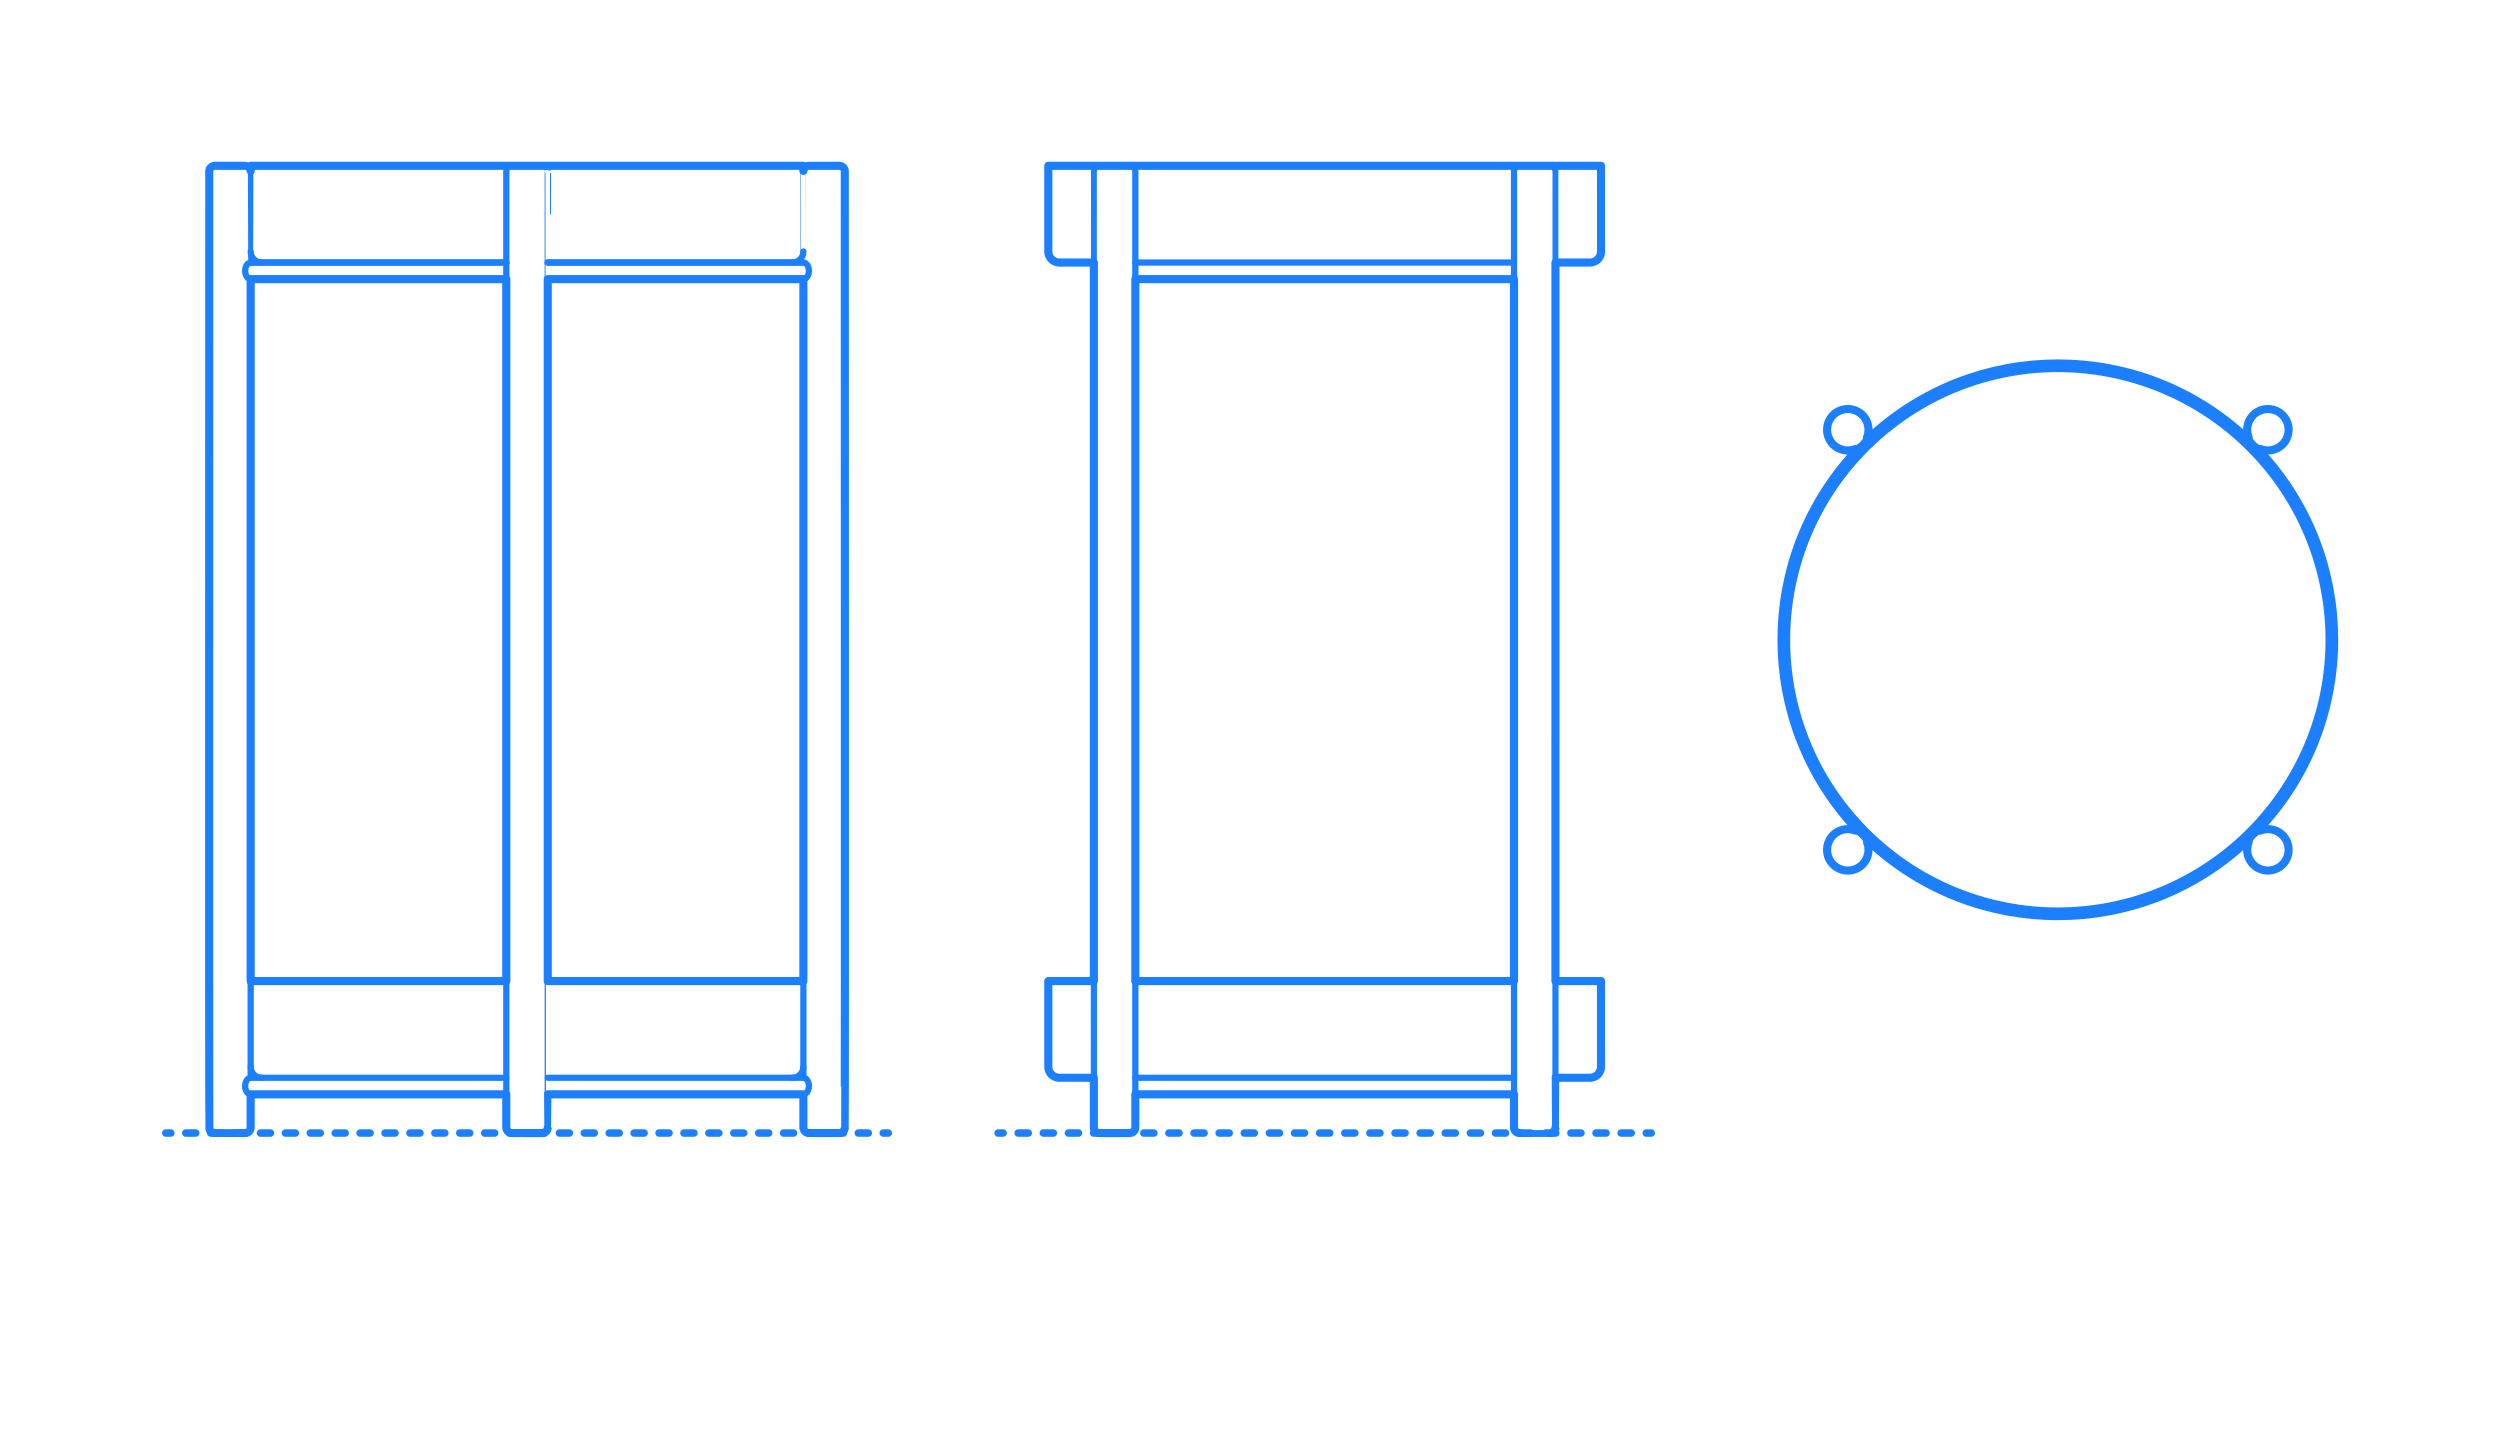 <?xml version="1.0" encoding="UTF-8"?>
<svg xmlns="http://www.w3.org/2000/svg" width="1000" height="575" version="1.1" viewBox="0 0 1000 575">
  <!-- Generator: Adobe Illustrator 29.8.1, SVG Export Plug-In . SVG Version: 2.1.1 Build 2)  -->
  <g id="_x32_D_x24_AG-DIAGRAM">
    <g id="POLYLINE">
      <g>
        <line x1="399.246" y1="453.217" x2="401.246" y2="453.217" fill="none" stroke="#1b7fff" stroke-linecap="round" stroke-linejoin="round" stroke-width="3"/>
        <line x1="407.275" y1="453.217" x2="655.483" y2="453.217" fill="none" stroke="#1b7fff" stroke-dasharray="4.02 6.029" stroke-linecap="round" stroke-linejoin="round" stroke-width="3"/>
        <line x1="658.497" y1="453.217" x2="660.497" y2="453.217" fill="none" stroke="#1b7fff" stroke-linecap="round" stroke-linejoin="round" stroke-width="3"/>
      </g>
    </g>
    <g id="POLYLINE1" data-name="POLYLINE">
      <g>
        <line x1="66.324" y1="453.217" x2="68.324" y2="453.217" fill="none" stroke="#1b7fff" stroke-linecap="round" stroke-linejoin="round" stroke-width="3"/>
        <line x1="74.303" y1="453.217" x2="350.304" y2="453.217" fill="none" stroke="#1b7fff" stroke-dasharray="3.986 5.978" stroke-linecap="round" stroke-linejoin="round" stroke-width="3"/>
        <line x1="353.294" y1="453.217" x2="355.294" y2="453.217" fill="none" stroke="#1b7fff" stroke-linecap="round" stroke-linejoin="round" stroke-width="3"/>
      </g>
    </g>
  </g>
  <g id="_x32_D_x24_AG-FURNITURE">
    <g id="POLYLINE2" data-name="POLYLINE">
      <path d="M202.518,451.006c0,.432.13.865.37,1.224.253.381.628.682,1.057.843.154.056.317.102.48.123.086.008.179.022.266.021.035.004,12.159-.002,12.198,0,.343,0,.687-.081.993-.236.738-.364,1.223-1.153,1.217-1.975-.002.015.015-382.671-.012-382.699-.029-.278-.111-.553-.241-.8-.195-.371-.498-.687-.863-.894-.265-.15-.563-.247-.866-.278l-.038-.004-.038-.003-.038-.002-.038-.002h-.038s-.038-.001-.038-.001h-12.198s-.038.001-.038.001l-.038.002-.038.002c-.266.019-.53.085-.772.197-.775.349-1.293,1.159-1.286,2.008,0,0,0,382.471,0,382.471Z" fill="none" stroke="#1b7fff" stroke-linecap="round" stroke-linejoin="round" stroke-width="2.5"/>
    </g>
    <g id="POLYLINE3" data-name="POLYLINE">
      <polyline points="321.35 68.535 321.35 66.324 100.268 66.324 100.268 68.535" fill="none" stroke="#1b7fff" stroke-linecap="round" stroke-linejoin="round" stroke-width="2.5"/>
    </g>
    <g id="POLYLINE4" data-name="POLYLINE">
      <line x1="100.268" y1="105.014" x2="202.518" y2="105.014" fill="none" stroke="#1b7fff" stroke-linecap="round" stroke-linejoin="round" stroke-width="2.5"/>
    </g>
    <g id="POLYLINE5" data-name="POLYLINE">
      <line x1="219.1" y1="105.014" x2="321.35" y2="105.014" fill="none" stroke="#1b7fff" stroke-linecap="round" stroke-linejoin="round" stroke-width="2.5"/>
    </g>
    <g id="POLYLINE6" data-name="POLYLINE">
      <line x1="100.268" y1="392.42" x2="202.518" y2="392.42" fill="none" stroke="#1b7fff" stroke-linecap="round" stroke-linejoin="round" stroke-width="2.5"/>
    </g>
    <g id="POLYLINE7" data-name="POLYLINE">
      <line x1="219.1" y1="392.42" x2="321.35" y2="392.42" fill="none" stroke="#1b7fff" stroke-linecap="round" stroke-linejoin="round" stroke-width="2.5"/>
    </g>
    <g id="POLYLINE8" data-name="POLYLINE">
      <path d="M219.1,437.742c.006,0,102.307.002,102.324-.002.111-.006.222-.024.329-.054.407-.113.753-.387,1.013-.714.563-.716.791-1.649.795-2.547-.004-.899-.233-1.831-.795-2.547-.26-.326-.606-.601-1.013-.714-.098-.027-.202-.045-.304-.052-.143-.016-102.213.005-102.349-.003" fill="none" stroke="#1b7fff" stroke-linecap="round" stroke-linejoin="round" stroke-width="2.5"/>
    </g>
    <g id="POLYLINE9" data-name="POLYLINE">
      <path d="M202.518,437.742c-.006,0-102.307.002-102.324-.002-.111-.006-.222-.024-.329-.054-.407-.113-.753-.387-1.013-.714-.563-.716-.791-1.649-.795-2.547.004-.899.233-1.831.795-2.547.26-.326.606-.601,1.013-.714.098-.027.202-.045.304-.052.143-.016,102.213.005,102.349-.003" fill="none" stroke="#1b7fff" stroke-linecap="round" stroke-linejoin="round" stroke-width="2.5"/>
    </g>
    <g id="POLYLINE10" data-name="POLYLINE">
      <path d="M219.1,111.646c.006,0,102.307.002,102.324-.002.111-.006.222-.024.329-.054.407-.113.753-.387,1.013-.714.563-.716.791-1.649.795-2.547-.004-.899-.233-1.831-.795-2.547-.26-.326-.606-.601-1.013-.714-.098-.027-.202-.045-.304-.052-.143-.016-102.213.005-102.349-.003" fill="none" stroke="#1b7fff" stroke-linecap="round" stroke-linejoin="round" stroke-width="2.5"/>
    </g>
    <g id="POLYLINE11" data-name="POLYLINE">
      <path d="M202.518,111.646c-.006,0-102.307.002-102.324-.002-.111-.006-.222-.024-.329-.054-.407-.113-.753-.387-1.013-.714-.563-.716-.791-1.649-.795-2.547.004-.899.233-1.831.795-2.547.26-.326.606-.601,1.013-.714.098-.027.202-.045.304-.052.143-.016,102.213.005,102.349-.003" fill="none" stroke="#1b7fff" stroke-linecap="round" stroke-linejoin="round" stroke-width="2.5"/>
    </g>
    <g id="POLYLINE12" data-name="POLYLINE">
      <line x1="100.268" y1="431.109" x2="100.268" y2="111.646" fill="none" stroke="#1b7fff" stroke-linecap="round" stroke-linejoin="round" stroke-width="2.5"/>
    </g>
    <g id="POLYLINE13" data-name="POLYLINE">
      <path d="M100.268,105.014c-.013-.015.015-36.59-.005-36.63-.014-.201-.056-.407-.125-.596-.099-.274-.254-.532-.451-.746-.215-.233-.481-.422-.774-.544-.211-.087-.437-.145-.664-.164l-.038-.003-.038-.002-.038-.002h-.038s-.038-.001-.038-.001h-12.198s-.038.001-.038.001l-.038.002-.038.002c-1.039.072-1.896.868-2.037,1.901.04,1.347-.201,382.124.084,383.451.192.607.661,1.121,1.25,1.364.199.082.412.139.626.16l.038.004.038.003.038.002.038.002h.038s.038.001.038.001c.073-.013,12.171.011,12.236-.001.254-.01.508-.061.743-.156.593-.235,1.071-.735,1.273-1.341.061-.182.1-.369.113-.56.003-.048.005-.105.005-.153,0,0,0-13.265,0-13.265" fill="none" stroke="#1b7fff" stroke-linecap="round" stroke-linejoin="round" stroke-width="2.5"/>
    </g>
    <g id="POLYLINE14" data-name="POLYLINE">
      <path d="M321.35,437.742c.004.025-.004,13.31.001,13.341.005.123.02.258.046.379.076.36.244.703.484.983.248.289.573.515.932.643.155.053.318.096.482.114.086.009.179.017.266.016h12.159c.034.003.081-.004.114-.003.253-.014.506-.07.74-.169.589-.246,1.058-.754,1.25-1.363.058-.183.093-.37.103-.561-.017-.489.043-382.452-.018-382.89-.067-.491-.307-.959-.668-1.299-.368-.35-.862-.569-1.37-.602l-.038-.002-.038-.002h-.038s-.038-.001-.038-.001h-12.159s-.038,0-.038,0h-.038s-.038.003-.038.003l-.038.002c-.253.019-.505.079-.737.182-.267.118-.512.289-.713.502-.201.213-.36.464-.464.738-.076.203-.124.415-.138.631-.023-.031.005,36.602-.005,36.631" fill="none" stroke="#1b7fff" stroke-linecap="round" stroke-linejoin="round" stroke-width="2.5"/>
    </g>
    <g id="POLYLINE15" data-name="POLYLINE">
      <line x1="321.35" y1="111.646" x2="321.35" y2="431.109" fill="none" stroke="#1b7fff" stroke-linecap="round" stroke-linejoin="round" stroke-width="2.5"/>
    </g>
    <g id="POLYLINE16" data-name="POLYLINE">
      <path d="M605.607,451.006c0,.426.126.853.36,1.21.247.379.615.68,1.037.846.116.044.238.084.36.108.125.024.253.043.38.046.063.028,12.163-.018,12.233.001.333,0,.666-.076.965-.222.375-.182.697-.472.915-.827.215-.347.331-.754.33-1.162-.007-.076.022-382.622-.014-382.719-.03-.267-.11-.529-.233-.767-.195-.378-.503-.699-.874-.908-.235-.133-.496-.224-.764-.263-.107-.013-.217-.026-.325-.024,0,0-12.159,0-12.159,0h-.024s-.025,0-.025,0h-.025s-.025.002-.025.002c-.127.007-.256.022-.381.05-.483.107-.926.38-1.237.765-.318.391-.496.89-.494,1.393v382.471Z" fill="none" stroke="#1b7fff" stroke-linecap="round" stroke-linejoin="round" stroke-width="2.5"/>
    </g>
    <g id="POLYLINE17" data-name="POLYLINE">
      <path d="M454.136,451.006c0,.426-.126.853-.36,1.21-.247.379-.615.68-1.037.846-.116.044-.238.084-.36.108-.125.024-.253.043-.38.046-.063.028-12.163-.018-12.233.001-.333,0-.666-.076-.965-.222-.375-.182-.697-.472-.915-.827-.215-.347-.331-.754-.33-1.162.007-.076-.022-382.622.014-382.719.03-.267.11-.529.233-.767.195-.378.503-.699.874-.908.235-.133.496-.224.764-.263.107-.013.217-.026.325-.024,0,0,12.159,0,12.159,0h.024s.025,0,.025,0h.025s.025.002.025.002c.127.007.256.022.381.05.483.107.926.38,1.237.765.318.391.496.89.494,1.393v382.471Z" fill="none" stroke="#1b7fff" stroke-linecap="round" stroke-linejoin="round" stroke-width="2.5"/>
    </g>
    <g id="POLYLINE18" data-name="POLYLINE">
      <line x1="454.136" y1="431.109" x2="605.607" y2="431.109" fill="none" stroke="#1b7fff" stroke-linecap="round" stroke-linejoin="round" stroke-width="2.5"/>
    </g>
    <g id="POLYLINE19" data-name="POLYLINE">
      <line x1="605.607" y1="392.42" x2="454.136" y2="392.42" fill="none" stroke="#1b7fff" stroke-linecap="round" stroke-linejoin="round" stroke-width="2.5"/>
    </g>
    <g id="POLYLINE20" data-name="POLYLINE">
      <line x1="454.136" y1="105.014" x2="605.607" y2="105.014" fill="none" stroke="#1b7fff" stroke-linecap="round" stroke-linejoin="round" stroke-width="2.5"/>
    </g>
    <g id="POLYLINE21" data-name="POLYLINE">
      <line x1="454.136" y1="437.742" x2="605.607" y2="437.742" fill="none" stroke="#1b7fff" stroke-linecap="round" stroke-linejoin="round" stroke-width="2.5"/>
    </g>
    <g id="POLYLINE22" data-name="POLYLINE">
      <line x1="454.136" y1="111.646" x2="605.607" y2="111.646" fill="none" stroke="#1b7fff" stroke-linecap="round" stroke-linejoin="round" stroke-width="2.5"/>
    </g>
    <g id="POLYLINE23" data-name="POLYLINE">
      <path d="M901.299,166.027c2.662-2.676,6.869-3.201,10.106-1.26,4.664,2.791,5.437,9.218,1.567,13.035-3.84,3.761-10.174,2.944-12.933-1.669-1.941-3.238-1.417-7.444,1.26-10.106Z" fill="none" stroke="#1b7fff" stroke-linecap="round" stroke-linejoin="round" stroke-width="2.5"/>
    </g>
    <g id="POLYLINE24" data-name="POLYLINE">
      <path d="M733.246,334.08c-2.676,2.662-3.201,6.869-1.26,10.106,2.791,4.664,9.218,5.437,13.035,1.567,3.761-3.84,2.944-10.174-1.669-12.933-3.238-1.941-7.444-1.417-10.106,1.26Z" fill="none" stroke="#1b7fff" stroke-linecap="round" stroke-linejoin="round" stroke-width="2.5"/>
    </g>
    <g id="POLYLINE25" data-name="POLYLINE">
      <path d="M901.299,345.805c2.662,2.676,6.869,3.201,10.106,1.26,4.664-2.791,5.437-9.218,1.567-13.035-3.84-3.761-10.174-2.944-12.933,1.669-1.941,3.238-1.417,7.444,1.26,10.106Z" fill="none" stroke="#1b7fff" stroke-linecap="round" stroke-linejoin="round" stroke-width="2.5"/>
    </g>
    <g id="POLYLINE26" data-name="POLYLINE">
      <path d="M744.971,166.027c-2.662-2.676-6.869-3.201-10.106-1.26-4.664,2.791-5.437,9.218-1.567,13.035,3.84,3.761,10.174,2.944,12.933-1.669,1.941-3.238,1.417-7.444-1.26-10.106Z" fill="none" stroke="#1b7fff" stroke-linecap="round" stroke-linejoin="round" stroke-width="2.5"/>
    </g>
    <g id="POLYLINE27" data-name="POLYLINE">
      <path d="M901.299,177.752c-26.294-26.344-64.427-37.697-100.849-30.024-31.771,6.621-59.299,27.193-74.647,55.788-15.099,27.959-17.365,61.499-6.163,91.235,11.125,29.765,34.894,53.535,64.66,64.66,30.371,11.439,64.637,8.825,92.921-7.089,27.733-15.512,47.622-42.612,54.102-73.721,7.673-36.421-3.68-74.555-30.024-100.849Z" fill="none" stroke="#1b7fff" stroke-linecap="round" stroke-linejoin="round" stroke-width="2.5"/>
    </g>
    <g id="POLYLINE28" data-name="POLYLINE">
      <path d="M899.736,179.315c-25.768-25.817-63.139-36.943-98.832-29.423-31.136,6.488-58.113,26.649-73.154,54.672-14.797,27.4-17.018,60.269-6.039,89.41,10.902,29.17,34.196,52.464,63.367,63.366,29.763,11.21,63.344,8.649,91.062-6.948,27.178-15.201,46.669-41.76,53.02-72.246,7.519-35.693-3.606-73.064-29.423-98.832Z" fill="none" stroke="#1b7fff" stroke-linecap="round" stroke-linejoin="round" stroke-width="2.5"/>
    </g>
    <g id="POLYLINE29" data-name="POLYLINE">
      <line x1="904.133" y1="332.224" x2="903.609" y2="331.7" fill="none" stroke="#1b7fff" stroke-linecap="round" stroke-linejoin="round" stroke-width="2.5"/>
    </g>
    <g id="POLYLINE30" data-name="POLYLINE">
      <line x1="898.919" y1="336.39" x2="899.443" y2="336.914" fill="none" stroke="#1b7fff" stroke-linecap="round" stroke-linejoin="round" stroke-width="2.5"/>
    </g>
    <g id="POLYLINE31" data-name="POLYLINE">
      <line x1="899.443" y1="174.917" x2="898.919" y2="175.442" fill="none" stroke="#1b7fff" stroke-linecap="round" stroke-linejoin="round" stroke-width="2.5"/>
    </g>
    <g id="POLYLINE32" data-name="POLYLINE">
      <line x1="903.609" y1="180.132" x2="904.133" y2="179.607" fill="none" stroke="#1b7fff" stroke-linecap="round" stroke-linejoin="round" stroke-width="2.5"/>
    </g>
    <g id="POLYLINE33" data-name="POLYLINE">
      <line x1="742.136" y1="179.607" x2="742.661" y2="180.132" fill="none" stroke="#1b7fff" stroke-linecap="round" stroke-linejoin="round" stroke-width="2.5"/>
    </g>
    <g id="POLYLINE34" data-name="POLYLINE">
      <line x1="747.351" y1="175.442" x2="746.826" y2="174.917" fill="none" stroke="#1b7fff" stroke-linecap="round" stroke-linejoin="round" stroke-width="2.5"/>
    </g>
    <g id="POLYLINE35" data-name="POLYLINE">
      <line x1="746.826" y1="336.914" x2="747.351" y2="336.39" fill="none" stroke="#1b7fff" stroke-linecap="round" stroke-linejoin="round" stroke-width="2.5"/>
    </g>
    <g id="POLYLINE36" data-name="POLYLINE">
      <line x1="742.661" y1="331.7" x2="742.136" y2="332.224" fill="none" stroke="#1b7fff" stroke-linecap="round" stroke-linejoin="round" stroke-width="2.5"/>
    </g>
    <g id="POLYLINE37" data-name="POLYLINE">
      <path d="M437.555,392.42h-18.224c0,.077-.001,34.273,0,34.344.004.201.022.41.053.608.019.121.046.255.075.374.115.468.31.92.57,1.327.37.578.878,1.069,1.469,1.419.502.298,1.067.496,1.646.576.173.024.358.038.532.041.064.004,13.806-.001,13.878,0" fill="none" stroke="#1b7fff" stroke-linecap="round" stroke-linejoin="round" stroke-width="2.5"/>
    </g>
    <g id="POLYLINE38" data-name="POLYLINE">
      <path d="M622.189,431.109c.086-.002,13.804.002,13.878,0,.175-.003.359-.017.532-.041.604-.084,1.192-.295,1.711-.615.584-.36,1.084-.86,1.444-1.444.226-.367.4-.771.51-1.188.045-.169.081-.351.105-.523.024-.173.038-.358.041-.532.011-.096-.007-34.249,0-34.344h-18.224" fill="none" stroke="#1b7fff" stroke-linecap="round" stroke-linejoin="round" stroke-width="2.5"/>
    </g>
    <g id="POLYLINE39" data-name="POLYLINE">
      <path d="M622.189,105.014c.086-.002,13.804.002,13.878,0,.175-.003.359-.017.532-.041.604-.084,1.192-.295,1.711-.615.584-.36,1.084-.86,1.444-1.444.226-.367.4-.771.51-1.188.045-.169.081-.351.105-.523.024-.173.038-.358.041-.532.011-.096-.007-34.249,0-34.344h-221.082c0,.077-.001,34.273,0,34.344.004.201.022.41.053.608.019.121.046.255.075.374.115.468.31.92.57,1.327.37.578.878,1.069,1.469,1.419.502.298,1.067.496,1.646.576.173.024.358.038.532.041.064.004,13.806-.001,13.878,0" fill="none" stroke="#1b7fff" stroke-linecap="round" stroke-linejoin="round" stroke-width="2.5"/>
    </g>
    <g id="POLYLINE40" data-name="POLYLINE">
      <path d="M100.268,426.687c-.005,2.433,1.989,4.426,4.422,4.422" fill="none" stroke="#1b7fff" stroke-linecap="round" stroke-linejoin="round" stroke-width="2.5"/>
    </g>
    <g id="POLYLINE41" data-name="POLYLINE">
      <path d="M321.35,426.687c.005,2.433-1.989,4.426-4.422,4.422" fill="none" stroke="#1b7fff" stroke-linecap="round" stroke-linejoin="round" stroke-width="2.5"/>
    </g>
    <g id="POLYLINE42" data-name="POLYLINE">
      <path d="M100.268,100.592c-.005,2.433,1.989,4.426,4.422,4.422" fill="none" stroke="#1b7fff" stroke-linecap="round" stroke-linejoin="round" stroke-width="2.5"/>
    </g>
    <g id="POLYLINE43" data-name="POLYLINE">
      <path d="M321.35,100.592c.005,2.433-1.989,4.426-4.422,4.422" fill="none" stroke="#1b7fff" stroke-linecap="round" stroke-linejoin="round" stroke-width="2.5"/>
    </g>
  </g>
  <g id="_x32_D_x24_AG-OUTLINE">
    <g id="POLYLINE44" data-name="POLYLINE">
      <path d="M903.609,331.7c40.072-42.638,40.062-108.942,0-151.568l.525-.525c3.828,1.51,8.229-.053,10.246-3.64,1.844-3.243,1.26-7.384-1.407-9.991-2.653-2.622-6.804-3.133-10.014-1.233-3.503,2.051-5.005,6.398-3.515,10.174l-.525.525c-42.638-40.072-108.942-40.062-151.568,0l-.525-.525c1.51-3.828-.053-8.229-3.64-10.246-3.243-1.844-7.384-1.26-9.991,1.407-2.622,2.653-3.133,6.804-1.233,10.014,2.051,3.503,6.398,5.005,10.174,3.515l.525.525c-40.072,42.638-40.062,108.942,0,151.568l-.525.525c-3.828-1.51-8.229.053-10.246,3.64-1.844,3.243-1.26,7.384,1.407,9.991,2.653,2.622,6.804,3.133,10.014,1.233,3.503-2.051,5.005-6.398,3.515-10.174l.525-.525c42.638,40.072,108.942,40.062,151.568,0l.525.525c-1.51,3.828.053,8.229,3.64,10.246,3.243,1.844,7.384,1.26,9.991-1.407,2.622-2.653,3.133-6.804,1.233-10.014-2.051-3.503-6.398-5.005-10.174-3.515l-.525-.525Z" fill="none" stroke="#1b7fff" stroke-linecap="round" stroke-linejoin="round" stroke-width="3.25"/>
    </g>
    <g id="POLYLINE45" data-name="POLYLINE">
      <path d="M321.35,437.742c.002.012-.002,13.287,0,13.303.002.109.013.233.033.342.063.362.219.711.449.999.23.288.534.519.874.66.152.061.313.112.475.139.112.015.228.034.342.033.035.004,12.159-.002,12.198,0,.203-.002.408-.027.603-.084.742-.206,1.342-.816,1.534-1.561.225-.351.012-382.813.058-383.303-.046-.379-.192-.747-.42-1.052-.408-.553-1.086-.899-1.775-.893-.072.006-12.174-.006-12.236.001-.127.008-.258.018-.382.047-.263.057-.518.16-.744.307-.564.363-.945.988-1.003,1.657l-.004-2.012H100.268l-.004,2.012c-.037-.408-.192-.808-.441-1.135-.256-.337-.611-.601-1.01-.744-.193-.068-.397-.114-.601-.128l-.038-.002-.039-.002h-.039s-.039-.001-.039-.001h-12.159c-.228.001-.459.035-.676.106-.448.144-.848.434-1.122.818-.215.3-.353.654-.397,1.021.053,1.279-.173,382.171.067,383.34.1.354.292.685.551.947.267.271.607.474.974.577.171.046.349.078.527.082.06.019,12.166-.011,12.236.001,0,0,.038,0,.038,0h.038s.038-.003.038-.003l.038-.002.038-.003c.266-.024.529-.094.769-.211.541-.259.965-.744,1.146-1.316.058-.183.093-.37.103-.561.002-.03.003-.083.003-.114,0,0,0-13.265,0-13.265h102.25c0,.038,0,13.268,0,13.303.002.126.016.255.039.379.076.4.266.778.542,1.077.309.338.726.576,1.175.669.123.026.252.042.378.046.06.004,12.166,0,12.236.001.612.003,1.218-.264,1.629-.716.275-.3.466-.677.542-1.077.024-.124.037-.253.039-.379.031-.042-.021-13.26,0-13.303h102.25Z" fill="none" stroke="#1b7fff" stroke-linecap="round" stroke-linejoin="round" stroke-width="3.25"/>
    </g>
    <g id="POLYLINE46" data-name="POLYLINE">
      <rect x="219.1" y="111.646" width="102.25" height="280.774" fill="none" stroke="#1b7fff" stroke-linecap="round" stroke-linejoin="round" stroke-width="3.25"/>
    </g>
    <g id="POLYLINE47" data-name="POLYLINE">
      <rect x="100.268" y="111.646" width="102.25" height="280.774" fill="none" stroke="#1b7fff" stroke-linecap="round" stroke-linejoin="round" stroke-width="3.25"/>
    </g>
    <g id="POLYLINE48" data-name="POLYLINE">
      <path d="M622.189,105.014c.086-.002,13.804.002,13.878,0,.175-.003.359-.017.532-.041.604-.084,1.192-.295,1.711-.615.584-.36,1.084-.86,1.444-1.444.226-.367.4-.771.51-1.188.045-.169.081-.351.105-.523.024-.173.038-.358.041-.532.011-.096-.007-34.249,0-34.344-16.803.008-199.032,0-221.082,0,0,.077-.001,34.273,0,34.344.004.201.022.41.053.608.019.121.046.255.075.374.115.468.31.92.57,1.327.37.578.878,1.069,1.469,1.419.502.298,1.067.496,1.646.576.173.024.358.038.532.041.064.004,13.806-.001,13.878,0v287.406h-18.224c0,.077-.001,34.273,0,34.344.004.201.022.41.053.608.019.121.046.255.075.374.115.468.31.92.57,1.327.37.578.878,1.069,1.469,1.419.502.298,1.067.496,1.646.576.173.024.358.038.532.041.064.004,13.806-.001,13.878,0,.001.077-.003,19.903.001,19.973.005.126.02.255.046.379.013.06.029.126.047.185.066.219.167.429.297.616.274.399.683.702,1.144.849.144.046.296.078.447.094.074.008.154.012.229.012h12.159c.061,0,.13-.003.191-.008.405-.035.801-.185,1.127-.428.409-.302.708-.751.829-1.246.036-.147.058-.301.063-.453.009-.063-.003-13.27.001-13.341h151.472c.008.082-.007,13.271.001,13.341.005.152.027.306.063.453.124.507.434.966.859,1.268.32.23.704.372,1.097.405.048.004.104.007.152.008,0,.007,12.185-.004,12.198,0,.074,0,.155-.004.229-.012.151-.016.303-.048.447-.094.461-.147.87-.451,1.144-.849.137-.198.242-.421.308-.653.016-.059.033-.126.044-.186.024-.124.037-.253.039-.379.026-.043-.018-19.891,0-19.936.086-.002,13.804.002,13.878,0,.175-.003.359-.017.532-.041.604-.084,1.192-.295,1.711-.615.584-.36,1.084-.86,1.444-1.444.226-.367.4-.771.51-1.188.045-.169.081-.351.105-.523.024-.173.038-.358.041-.532.011-.096-.007-34.249,0-34.344h-18.224V105.014Z" fill="none" stroke="#1b7fff" stroke-linecap="round" stroke-linejoin="round" stroke-width="3.25"/>
    </g>
    <g id="POLYLINE49" data-name="POLYLINE">
      <rect x="454.136" y="111.646" width="151.472" height="280.774" fill="none" stroke="#1b7fff" stroke-linecap="round" stroke-linejoin="round" stroke-width="3.25"/>
    </g>
  </g>
</svg>